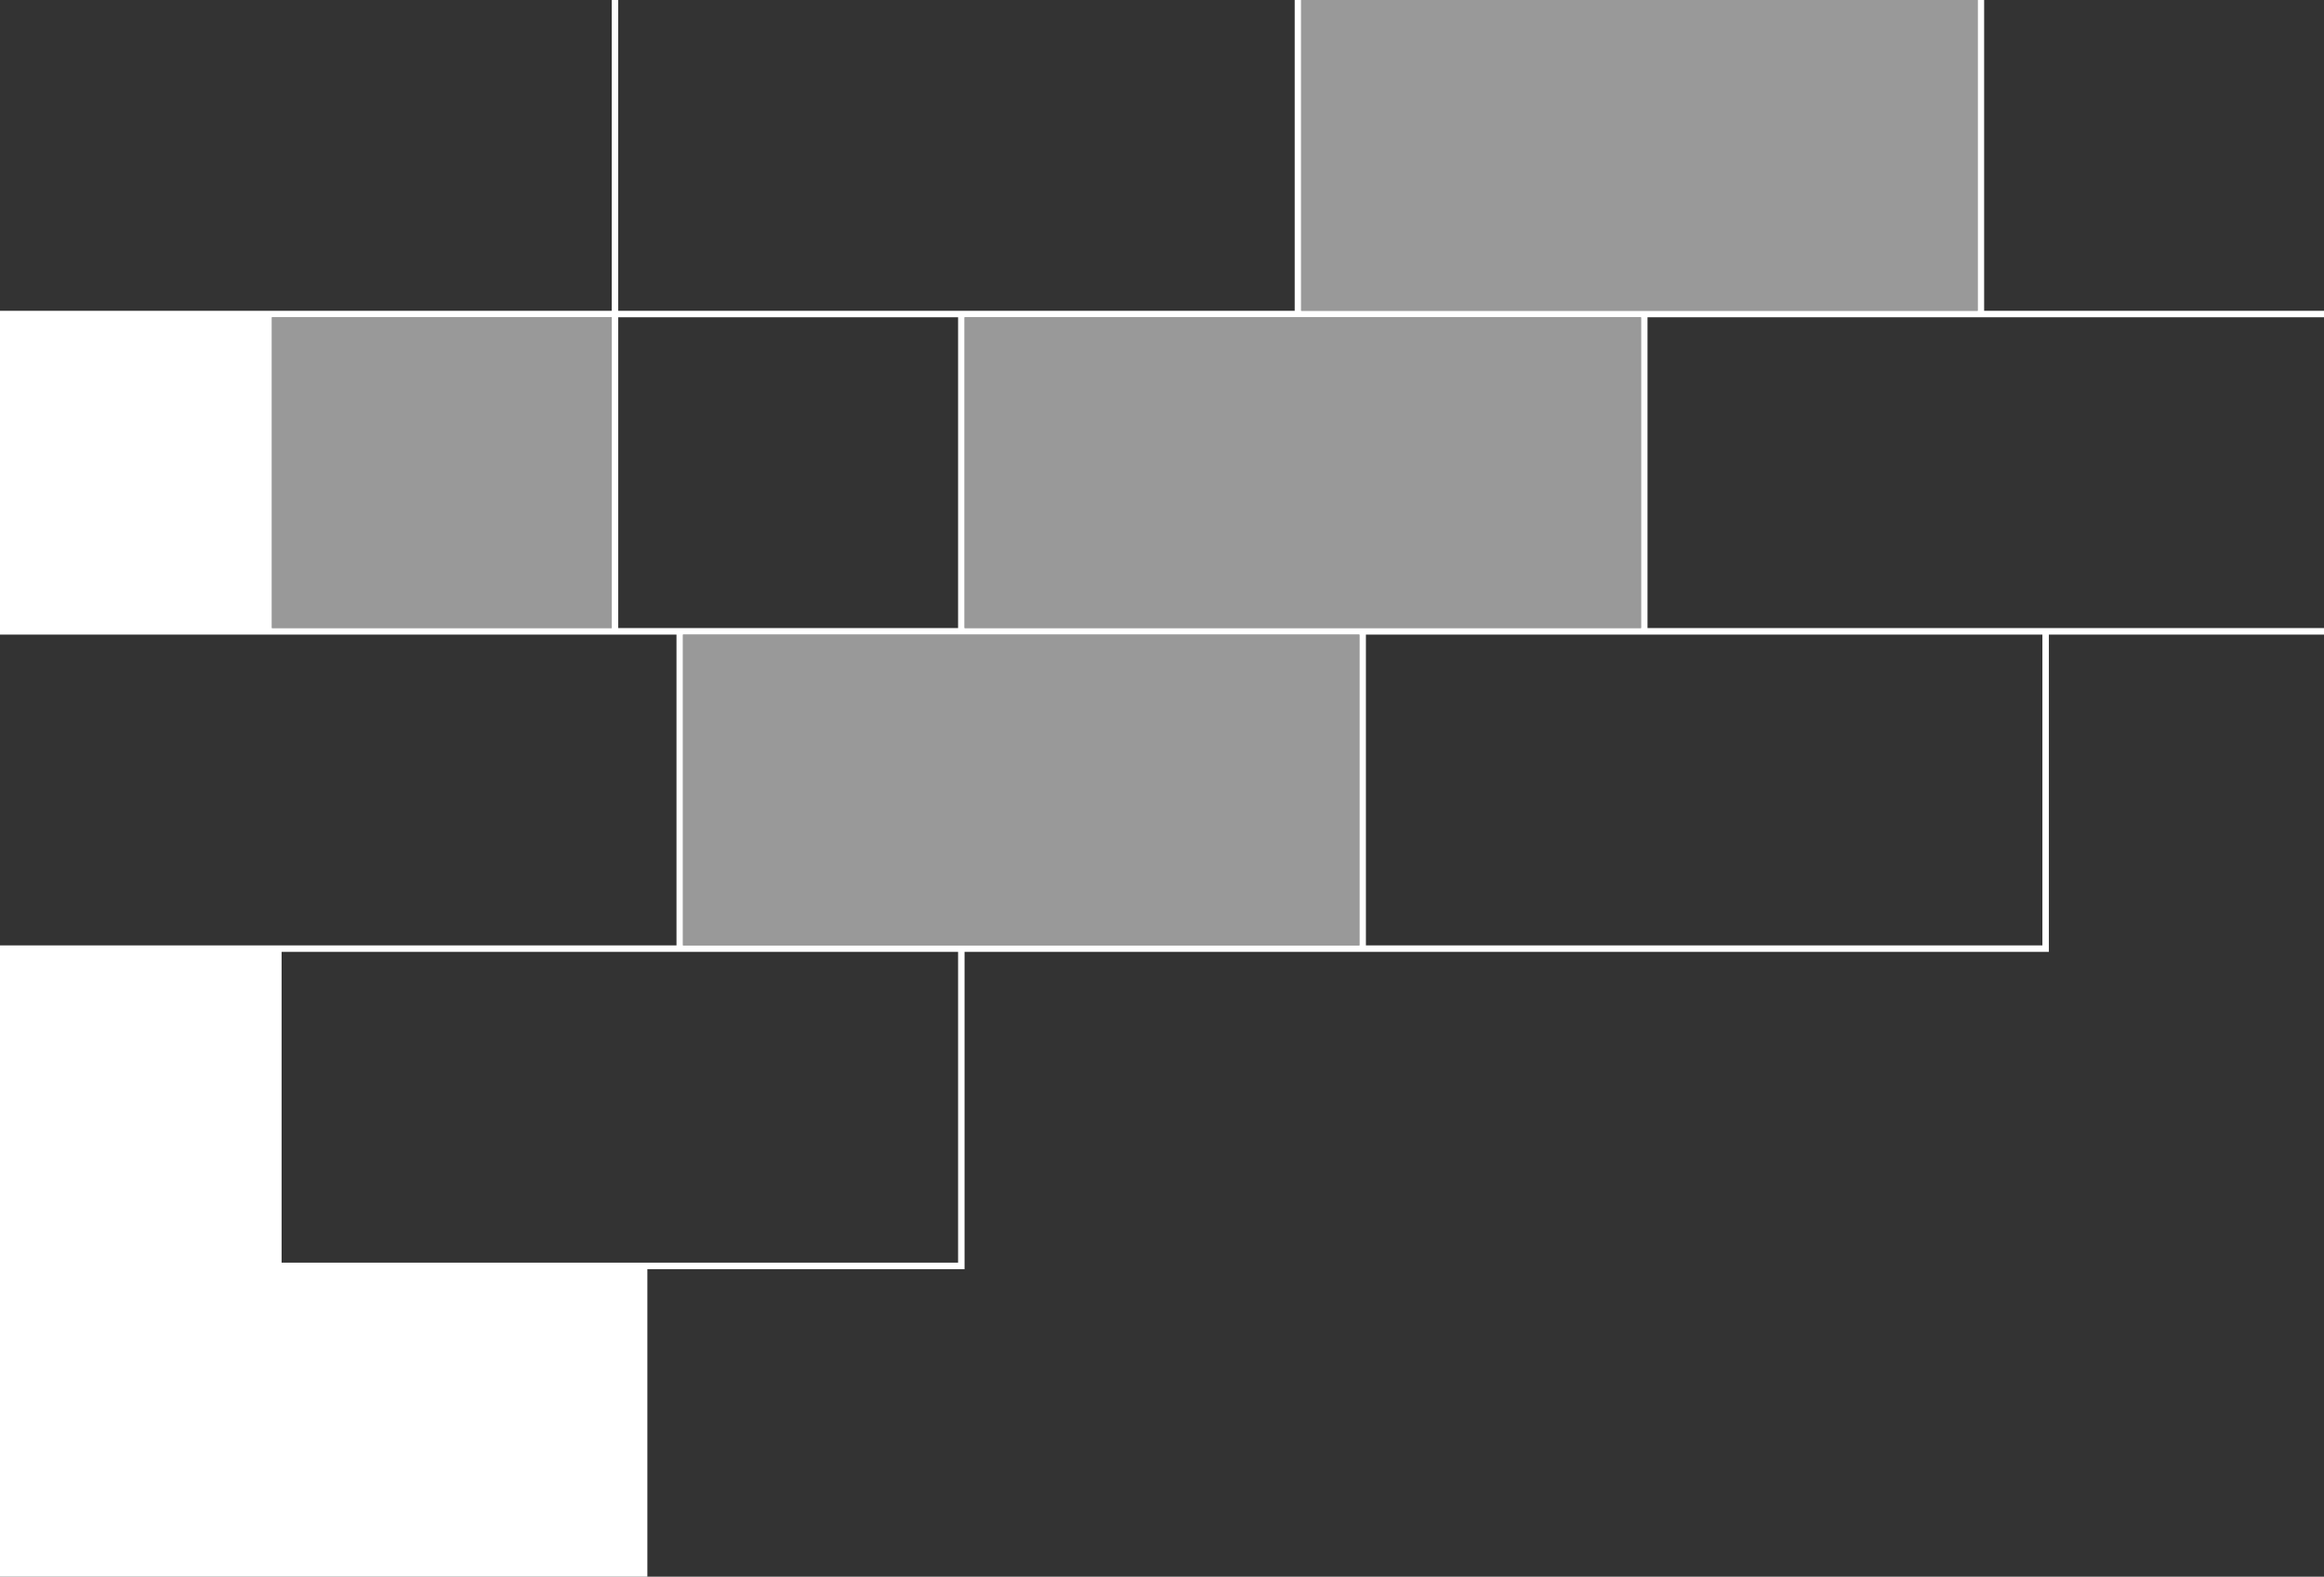 <?xml version="1.0" encoding="UTF-8"?> <svg xmlns="http://www.w3.org/2000/svg" width="718" height="487" viewBox="0 0 718 487" fill="none"><rect x="0" y="0" width="718" height="487" fill="#333333" stroke="none"/><path fill-rule="evenodd" clip-rule="evenodd" d="M191 0H189V96.001H0V196H209V292H0V487H298V487H200V392H298V294H633V196H718V194H509V98.001H718V96.001H613V0H611V96.001H402V0H400V96.001H191V0ZM191 98.001H296V194H191V98.001ZM296 294H87V390H296V294ZM631 196H422V292H631V196ZM507 98.001H298V194H507V98.001ZM84 98.001H189V194H84V98.001ZM420 196H211V292H420V196Z" fill="white"></path><rect x="402" y="0" width="209" height="96" fill="white" fill-opacity="0.5"></rect><rect x="298" y="98.001" width="209" height="96" fill="white" fill-opacity="0.5"></rect><rect x="84" y="98.001" width="105" height="96" fill="white" fill-opacity="0.5"></rect><rect x="211" y="196" width="209" height="96" fill="white" fill-opacity="0.5"></rect></svg> 